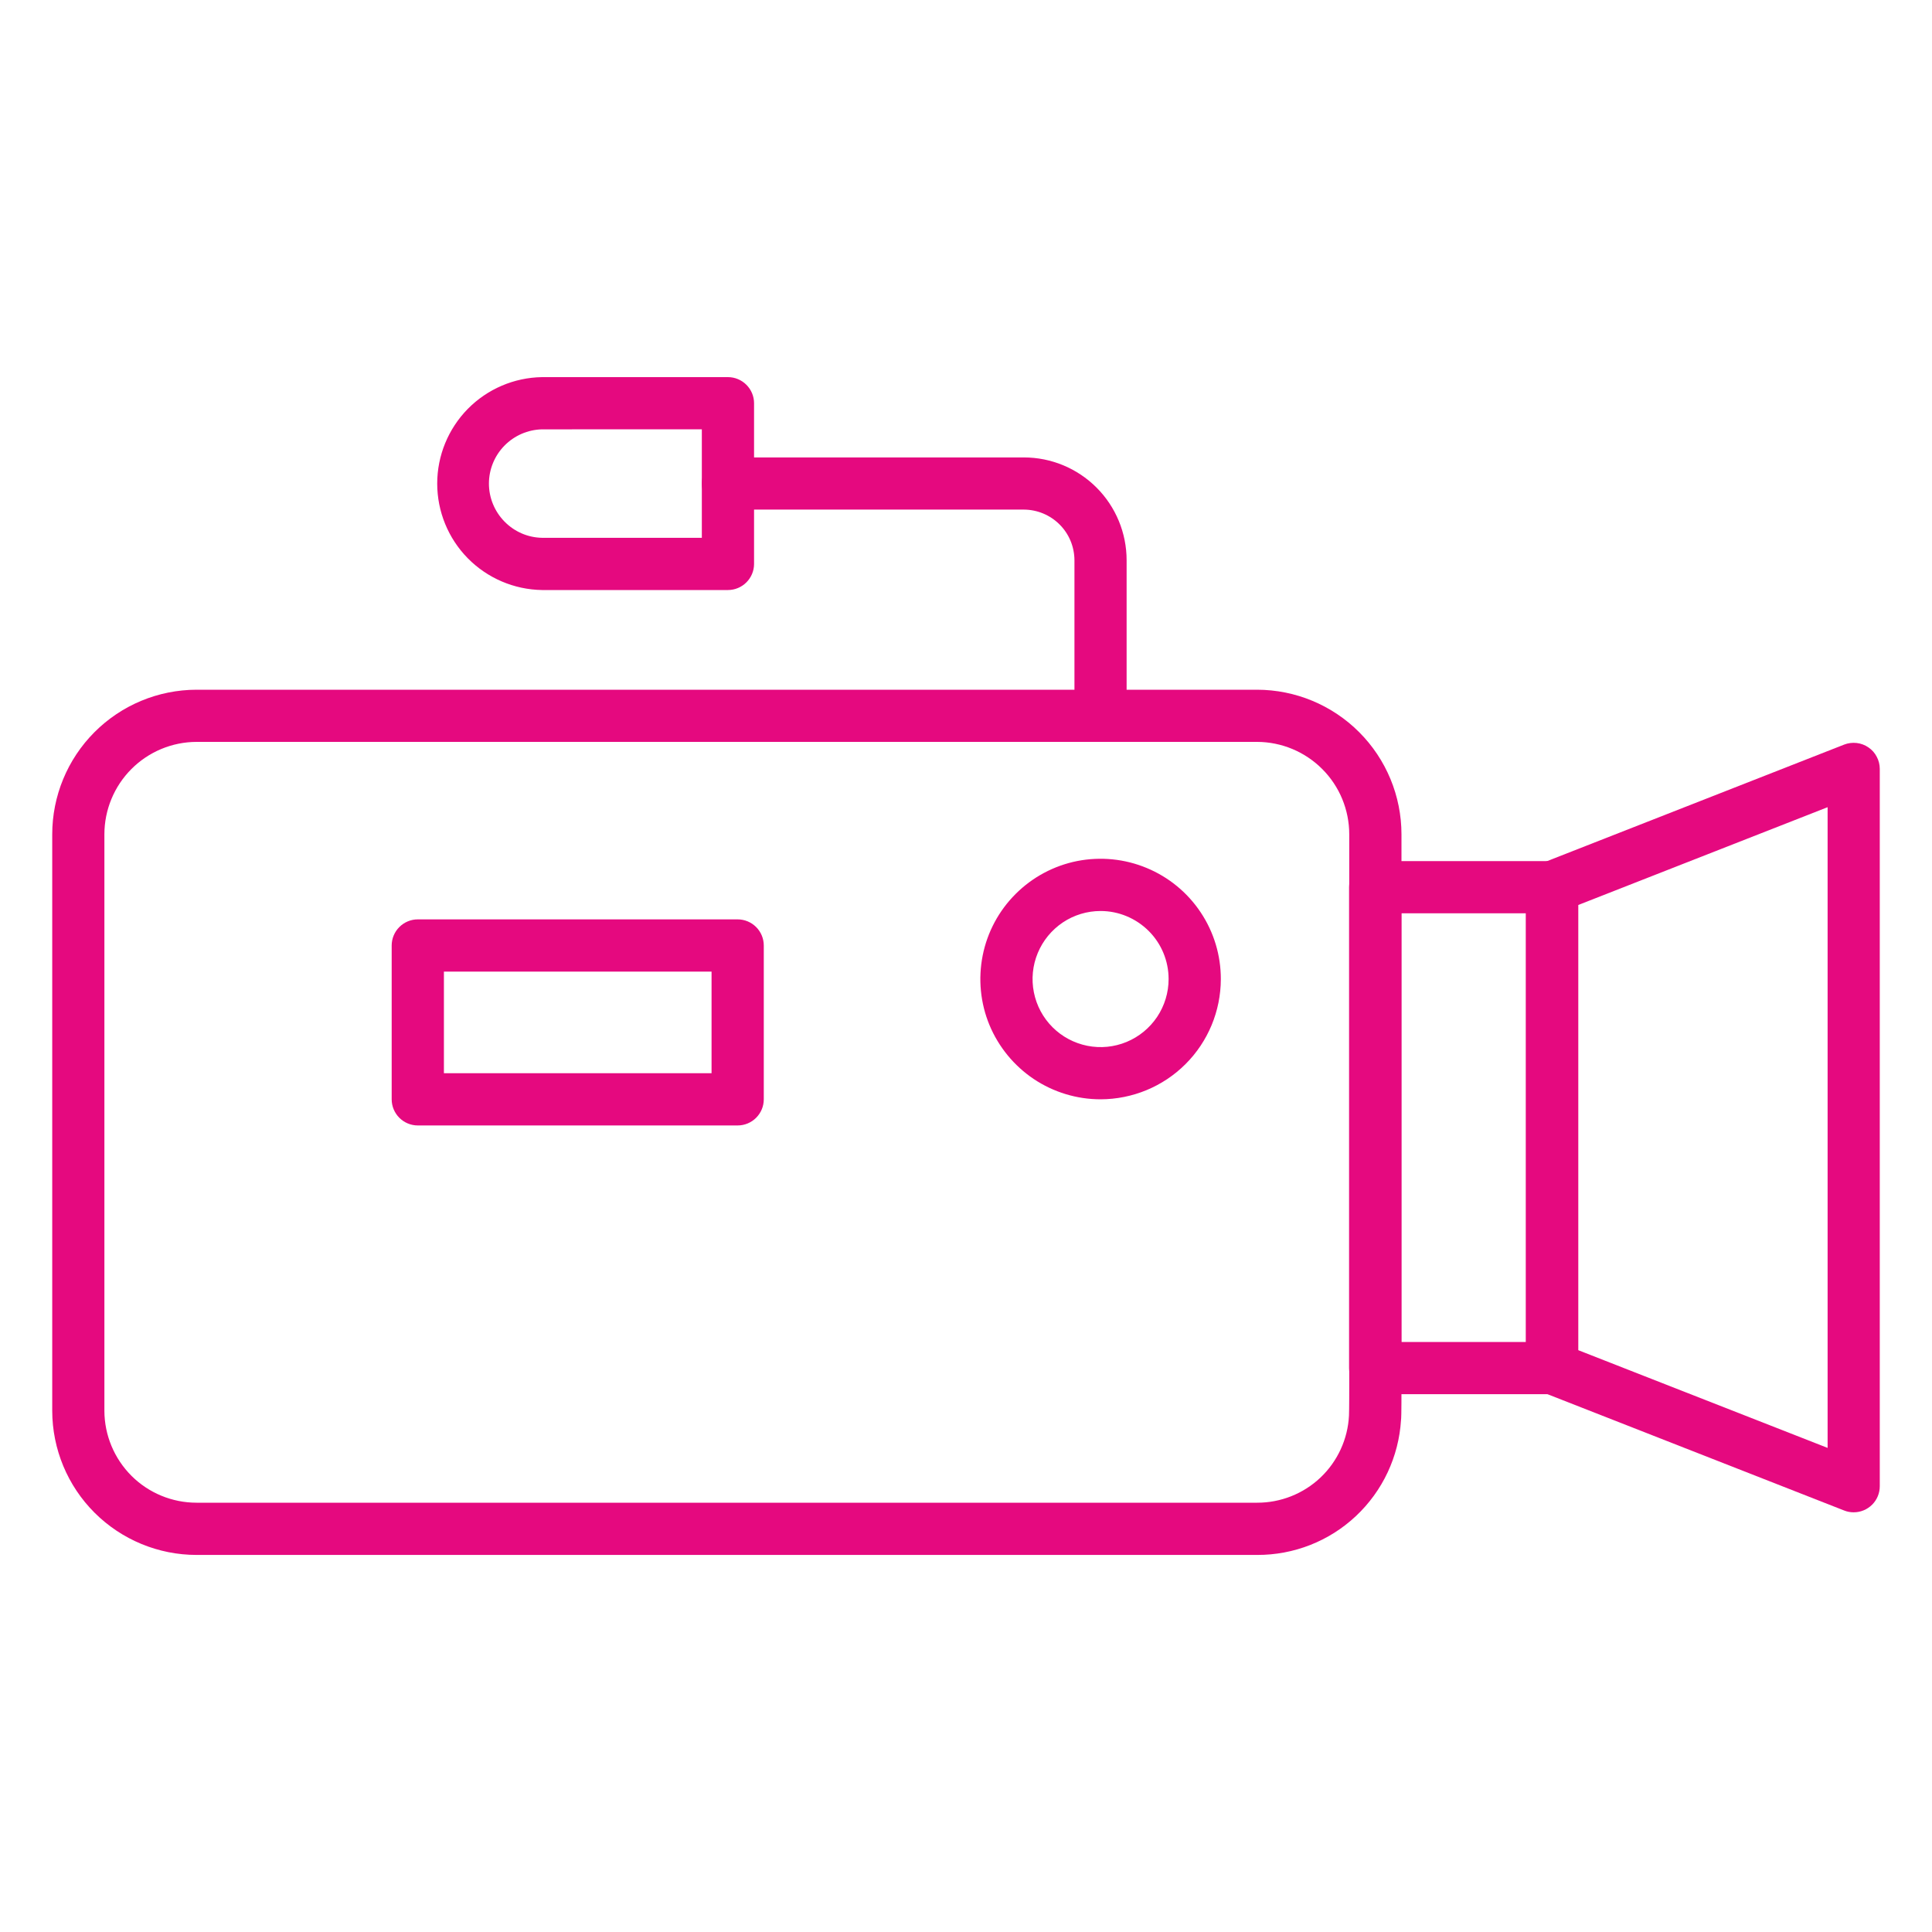 <?xml version="1.0" encoding="UTF-8"?> <svg xmlns="http://www.w3.org/2000/svg" width="30" height="30" viewBox="0 0 30 30" fill="none"><path d="M19.52 24.145H3.052C2.459 24.145 1.889 23.909 1.469 23.49C1.048 23.07 0.812 22.501 0.811 21.907V12.956C0.811 12.361 1.047 11.79 1.467 11.369C1.887 10.948 2.457 10.711 3.052 10.71H19.52C20.115 10.711 20.685 10.948 21.105 11.369C21.526 11.79 21.762 12.361 21.762 12.956V21.502C21.762 21.992 21.758 22.022 21.755 22.05C21.72 22.618 21.47 23.152 21.054 23.542C20.639 23.932 20.09 24.147 19.52 24.145ZM3.052 11.52C2.672 11.521 2.308 11.673 2.04 11.942C1.772 12.211 1.621 12.576 1.621 12.956V21.907C1.622 22.286 1.774 22.649 2.042 22.917C2.31 23.184 2.674 23.334 3.052 23.334H19.52C19.886 23.335 20.239 23.195 20.505 22.943C20.77 22.691 20.929 22.346 20.947 21.98C20.951 21.904 20.951 21.527 20.951 21.502V12.956C20.951 12.576 20.801 12.211 20.532 11.942C20.264 11.673 19.9 11.521 19.52 11.52H3.052Z" fill="#E5097F"></path><path d="M11.454 17.476H6.487C6.38 17.476 6.277 17.433 6.201 17.357C6.125 17.281 6.082 17.178 6.082 17.07V14.682C6.082 14.574 6.125 14.471 6.201 14.395C6.277 14.319 6.38 14.276 6.487 14.276H11.454C11.562 14.276 11.665 14.319 11.741 14.395C11.817 14.471 11.86 14.574 11.86 14.682V17.07C11.86 17.178 11.817 17.281 11.741 17.357C11.665 17.433 11.562 17.476 11.454 17.476ZM6.893 16.665H11.049V15.087H6.893V16.665Z" fill="#E5097F"></path><path d="M24.101 21.649H21.355C21.247 21.649 21.144 21.606 21.068 21.53C20.992 21.454 20.949 21.351 20.949 21.243V13.777C20.949 13.669 20.992 13.566 21.068 13.49C21.144 13.414 21.247 13.371 21.355 13.371H24.101C24.208 13.371 24.311 13.414 24.387 13.49C24.463 13.566 24.506 13.669 24.506 13.777V21.243C24.506 21.351 24.463 21.454 24.387 21.53C24.311 21.606 24.208 21.649 24.101 21.649ZM21.76 20.838H23.695V14.182H21.76V20.838Z" fill="#E5097F"></path><path d="M28.784 23.483C28.733 23.483 28.683 23.474 28.636 23.455L23.953 21.619C23.877 21.589 23.812 21.537 23.766 21.47C23.72 21.402 23.695 21.323 23.695 21.241V13.776C23.695 13.695 23.72 13.615 23.766 13.548C23.812 13.481 23.877 13.429 23.953 13.399L28.636 11.562C28.697 11.538 28.764 11.53 28.829 11.537C28.895 11.544 28.958 11.568 29.012 11.605C29.067 11.642 29.112 11.692 29.142 11.751C29.173 11.809 29.189 11.874 29.189 11.94V23.078C29.189 23.185 29.147 23.288 29.071 23.364C28.995 23.44 28.892 23.483 28.784 23.483ZM24.506 20.965L28.379 22.483V12.534L24.506 14.053V20.965Z" fill="#E5097F"></path><path d="M11.304 9.162H8.416C7.982 9.155 7.569 8.978 7.264 8.669C6.96 8.36 6.789 7.943 6.789 7.509C6.789 7.075 6.96 6.659 7.264 6.349C7.569 6.04 7.982 5.863 8.416 5.856H11.304C11.411 5.856 11.514 5.899 11.59 5.975C11.666 6.051 11.709 6.154 11.709 6.261V8.757C11.709 8.864 11.666 8.967 11.59 9.043C11.514 9.119 11.411 9.162 11.304 9.162ZM8.416 6.667C8.196 6.672 7.987 6.763 7.833 6.92C7.679 7.077 7.592 7.289 7.592 7.509C7.592 7.729 7.679 7.941 7.833 8.098C7.987 8.256 8.196 8.347 8.416 8.351H10.898V6.666L8.416 6.667Z" fill="#E5097F"></path><path d="M17.089 11.443C16.982 11.443 16.878 11.401 16.802 11.325C16.726 11.249 16.684 11.146 16.684 11.038V8.699C16.683 8.491 16.601 8.291 16.453 8.144C16.306 7.997 16.107 7.914 15.899 7.913H11.304C11.196 7.913 11.093 7.871 11.017 7.795C10.941 7.719 10.898 7.616 10.898 7.508C10.898 7.401 10.941 7.297 11.017 7.221C11.093 7.145 11.196 7.103 11.304 7.103H15.899C16.322 7.103 16.727 7.271 17.027 7.571C17.326 7.87 17.494 8.276 17.494 8.699V11.038C17.494 11.146 17.452 11.249 17.376 11.325C17.3 11.401 17.197 11.443 17.089 11.443Z" fill="#E5097F"></path><path d="M17.09 17.07C16.72 17.07 16.359 16.96 16.052 16.755C15.745 16.549 15.506 16.257 15.364 15.916C15.223 15.575 15.187 15.199 15.259 14.837C15.331 14.475 15.509 14.142 15.771 13.881C16.032 13.62 16.365 13.442 16.727 13.37C17.09 13.299 17.465 13.336 17.806 13.478C18.148 13.62 18.439 13.859 18.644 14.167C18.849 14.474 18.958 14.835 18.957 15.205C18.956 15.699 18.759 16.174 18.409 16.523C18.059 16.873 17.584 17.069 17.09 17.07ZM17.09 14.146C16.881 14.146 16.676 14.208 16.503 14.324C16.329 14.441 16.194 14.606 16.114 14.799C16.034 14.992 16.013 15.204 16.054 15.409C16.095 15.614 16.195 15.802 16.343 15.95C16.491 16.098 16.679 16.198 16.884 16.239C17.089 16.28 17.301 16.259 17.494 16.179C17.687 16.099 17.852 15.963 17.968 15.79C18.084 15.616 18.146 15.412 18.146 15.203C18.146 14.922 18.035 14.654 17.837 14.456C17.638 14.258 17.37 14.146 17.09 14.146Z" fill="#E5097F"></path></svg> 